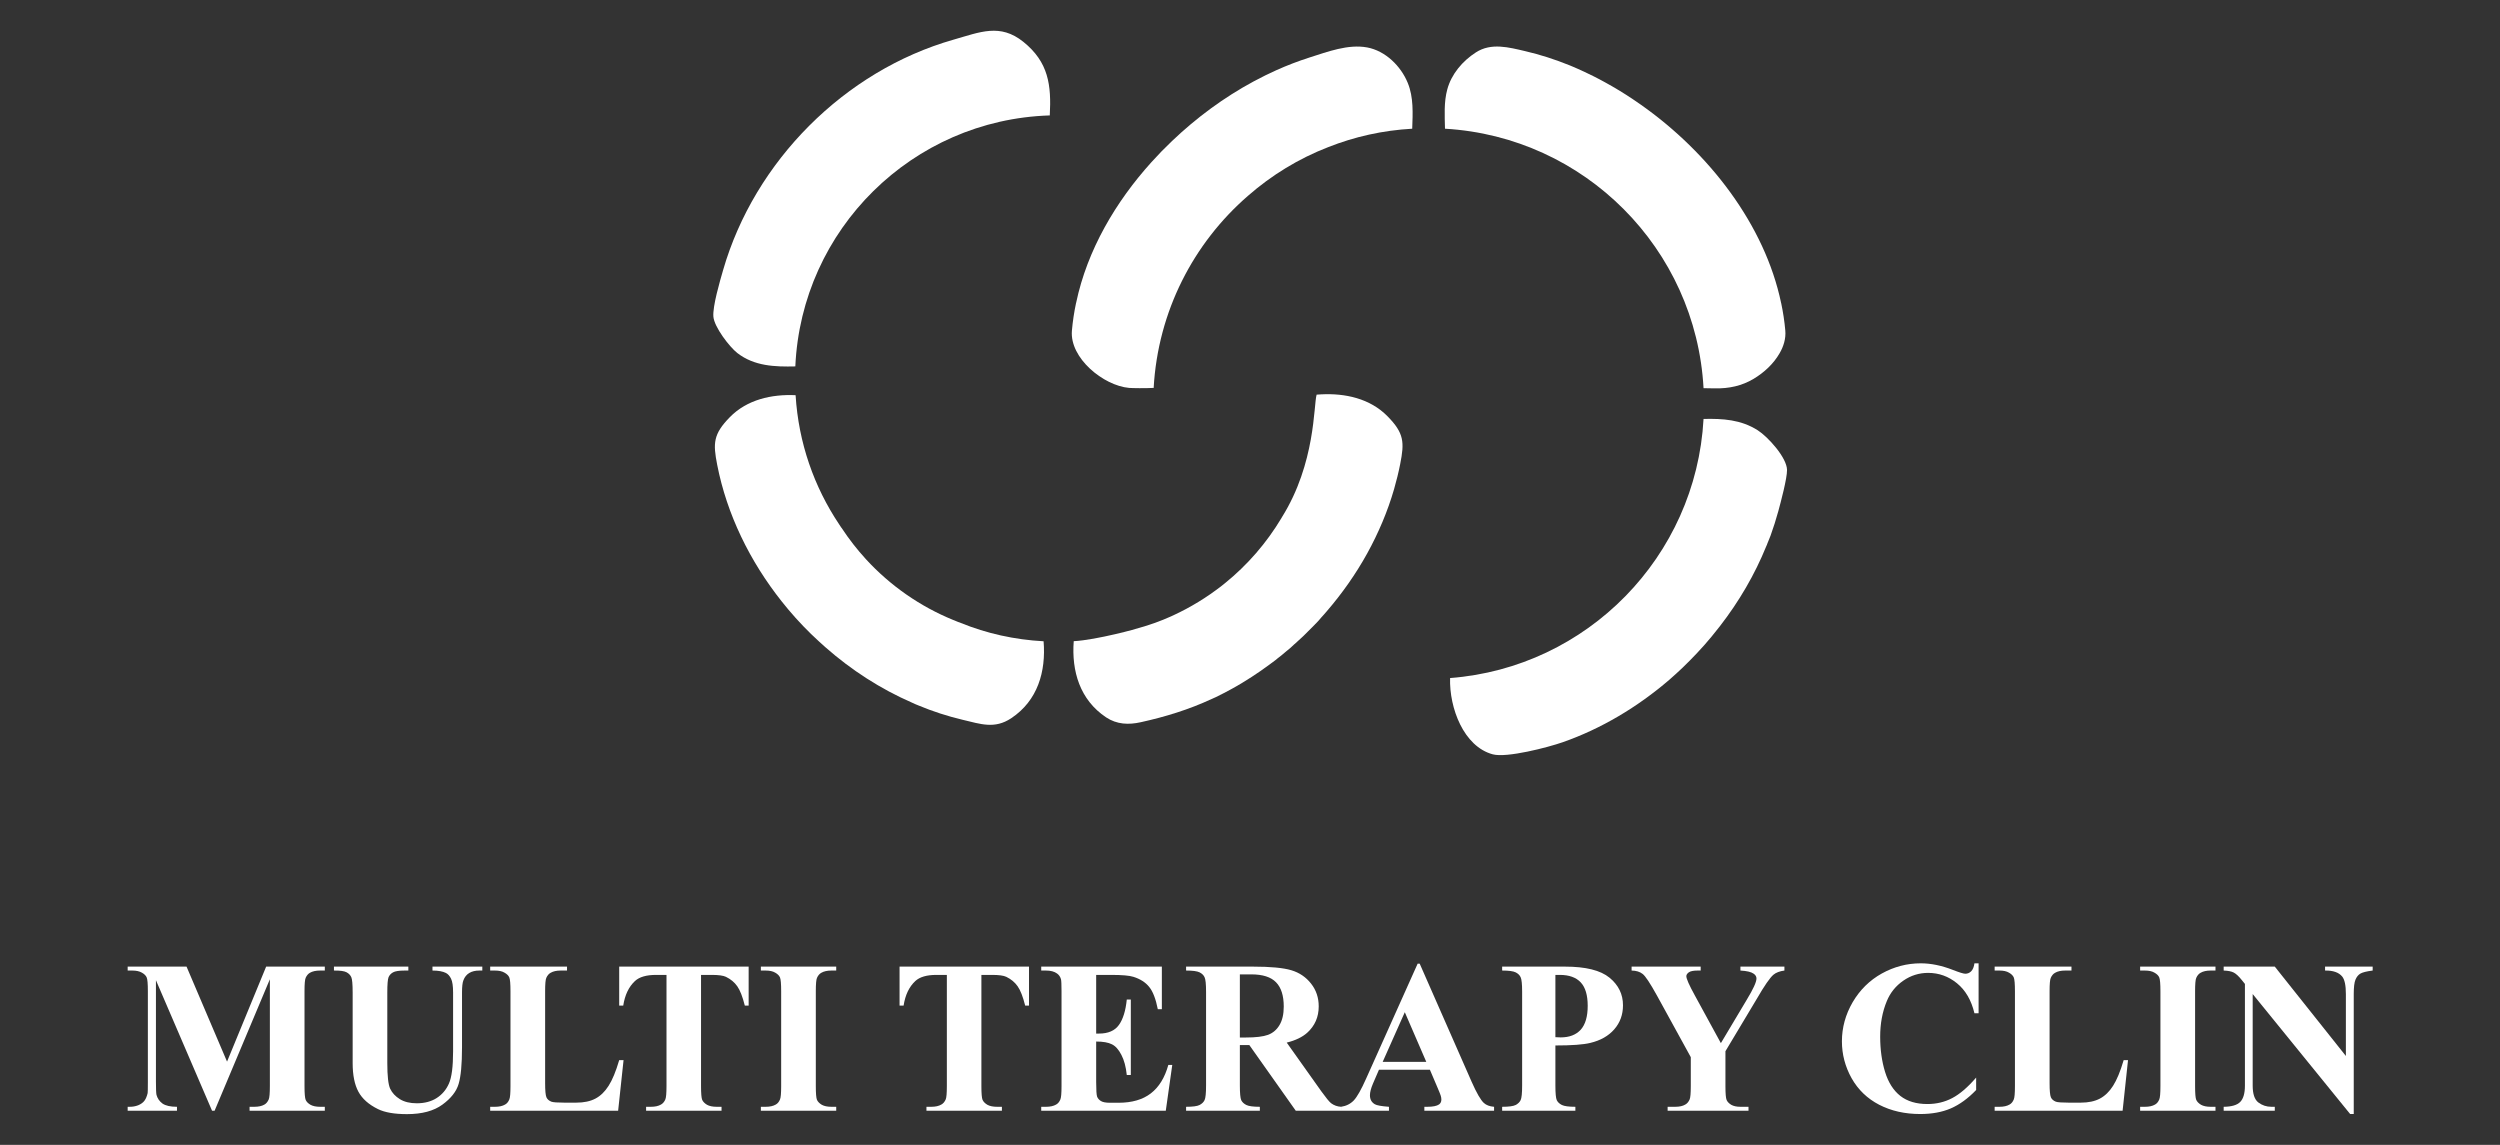 <svg xmlns="http://www.w3.org/2000/svg" width="1201" height="550" viewBox="0 0 1201 550" fill="none"><rect x="0" y="0" width="1201" height="550" fill="#333333" stroke="none"/><g clip-path="url(#clip0_70_783)"><path d="M504.316 55.448C438.275 57.504 385.005 110.205 382.075 176.027C372.278 176.246 362.394 175.94 354.215 169.598C350.366 166.581 343.15 157.134 342.712 152.148C342.275 147.206 345.861 135.003 347.392 129.711C362.481 77.491 405.692 34.017 458.044 19.06C470.814 15.43 480.436 11.1 491.633 20.11C503.747 29.863 505.103 40.884 504.316 55.448Z" fill="white"></path><path d="M485.816 345.022C477.813 350.358 471.077 347.821 462.374 345.766C455.201 344.06 448.16 341.786 441.337 338.943C440.2 338.506 439.107 338.025 438.013 337.5C423.056 330.983 409.016 321.93 396.595 310.996C395.546 310.077 394.54 309.159 393.534 308.24C388.242 303.43 383.256 298.225 378.664 292.758C377.614 291.49 376.564 290.221 375.559 288.953C360.207 269.622 349.186 247.054 344.55 223.349C342.494 212.897 342.626 208.567 350.629 200.388C358.895 191.947 370.704 189.323 382.206 189.848C383.606 212.722 391.085 233.89 403.112 251.865C403.462 252.39 403.768 252.871 404.118 253.396C404.162 253.483 404.249 253.571 404.337 253.658C407.835 258.994 411.772 264.024 416.014 268.66C427.648 281.343 442.037 291.358 457.913 297.831C458.088 297.875 458.219 297.963 458.394 298.006C459.444 298.487 460.493 298.881 461.587 299.275C473.964 304.304 487.347 307.322 501.342 308.066C502.523 322.63 498.543 336.538 485.816 345.022Z" fill="white"></path><path d="M672.657 222.912C671.869 226.935 670.864 230.959 669.726 234.939C666.621 245.698 662.204 256.063 656.781 265.904C651.314 275.788 644.753 285.104 637.362 293.676C636.487 294.682 635.612 295.732 634.694 296.694C633.907 297.7 632.945 298.706 632.026 299.668C631.851 299.755 631.764 299.887 631.676 300.018C629.883 301.855 628.09 303.648 626.253 305.441C626.034 305.616 625.816 305.835 625.597 306.053C624.372 307.191 623.148 308.328 621.923 309.421H621.879C621.267 310.033 620.611 310.602 619.999 311.17C619.343 311.695 618.643 312.264 617.987 312.832C616.587 314.057 615.188 315.194 613.745 316.288C613.438 316.594 613.089 316.856 612.739 317.119C611.733 317.906 610.727 318.649 609.677 319.393C608.321 320.399 606.922 321.361 605.522 322.367C604.123 323.329 602.723 324.291 601.28 325.21C599.837 326.128 598.393 327.047 596.95 327.921C596.032 328.49 595.069 329.058 594.064 329.627C593.233 330.108 592.402 330.589 591.571 331.026C589.078 332.382 586.585 333.694 584.048 334.919C583.392 335.225 582.736 335.531 582.08 335.794C571.19 340.867 559.775 344.366 548.054 346.946C542.193 348.258 536.551 348.04 531.39 344.628C518.794 336.231 514.727 322.454 515.82 308.022C526.798 307.453 547.179 301.811 547.091 301.68C552.383 300.237 557.544 298.356 562.53 296.125C562.924 295.95 563.361 295.732 563.755 295.557C572.064 291.708 579.893 286.897 587.066 281.299C587.547 280.905 587.984 280.555 588.422 280.206C599.268 271.458 608.496 260.787 615.625 248.847C615.713 248.716 615.8 248.585 615.844 248.453C632.07 222.518 631.02 194.571 632.507 189.585C633.207 189.585 633.907 189.498 634.607 189.454C646.24 188.842 658.18 191.422 666.577 199.994C674.581 208.129 674.712 212.503 672.657 222.912Z" fill="white"></path><path d="M678.429 61.833C664.259 62.62 650.701 65.682 638.105 70.668C623.847 76.178 610.814 84.182 599.486 94.11C573.376 116.765 556.275 149.567 554.22 186.349C550.196 186.567 544.029 186.48 542.411 186.349C530.078 185.255 513.808 172.003 514.945 158.839C515.339 154.378 515.995 150.004 516.913 145.675C516.913 145.587 516.957 145.456 517.001 145.368C522.293 120.133 535.982 96.909 553.17 77.884C556.319 74.385 559.599 71.018 563.054 67.737C574.732 56.585 587.984 46.788 602.285 39.091C604.122 38.128 606.003 37.166 607.884 36.204C609.633 35.373 611.339 34.542 613.088 33.755C618.336 31.393 623.716 29.337 629.183 27.588C637.755 24.876 647.596 21.115 656.736 22.777C665.527 24.395 672.962 31.699 676.286 39.834C679.129 46.744 678.692 54.442 678.429 61.833Z" fill="white"></path><path d="M857.658 158.795C858.008 162.644 856.827 166.449 854.903 169.729C851.973 174.846 847.424 179.001 842.394 182.019C836.752 185.387 830.542 186.699 823.982 186.567C823.457 186.524 820.745 186.567 818.383 186.48C814.71 119.433 761.133 65.725 694.174 61.833C694.043 55.535 693.605 49.106 695.267 42.983C697.235 35.592 702.615 29.294 709 25.183C716.348 20.415 724.833 22.733 732.705 24.57C739.878 26.232 747.05 28.55 754.179 31.437C756.541 32.399 758.859 33.449 761.221 34.542C762.708 35.242 764.239 35.985 765.726 36.729C767.519 37.647 769.312 38.566 771.105 39.572C775.741 42.108 780.29 44.864 784.751 47.881C785.932 48.669 787.112 49.456 788.25 50.287C821.139 73.423 847.818 108.105 855.646 145.543C855.69 145.543 855.69 145.631 855.69 145.674C856.609 150.004 857.265 154.378 857.658 158.795Z" fill="white"></path><path d="M858.489 225.755C858.533 229.822 855.515 241.106 854.29 245.611C853.197 249.547 851.972 253.483 850.573 257.332C850.048 258.644 849.523 259.912 848.998 261.224C848.867 261.618 848.736 262.012 848.517 262.405C843.006 276.007 835.44 288.953 826.256 300.805C824.944 302.511 823.588 304.173 822.232 305.835C820.001 308.546 817.683 311.171 815.278 313.707C814.141 314.888 813.004 316.113 811.867 317.25C810.686 318.431 809.505 319.612 808.324 320.749C807.274 321.755 806.225 322.717 805.175 323.679C804.082 324.641 803.032 325.603 801.939 326.566C786.675 339.686 769.224 350.095 750.724 356.568C743.595 359.061 723.87 364.178 717.135 362.385C703.14 358.624 696.186 340.08 696.623 325.735C762.445 320.705 814.753 267.435 818.383 201.263C827.655 201.044 836.359 201.569 844.45 206.73C849.304 209.835 858.401 219.807 858.489 225.755Z" fill="white"></path></g><path d="M109.069 510.005L127.857 464.362H156.04V466.251H153.794C151.751 466.251 150.118 466.608 148.892 467.323C148.041 467.799 147.361 468.599 146.85 469.722C146.476 470.539 146.288 472.667 146.288 476.104V521.748C146.288 525.288 146.476 527.5 146.85 528.385C147.224 529.27 147.99 530.053 149.148 530.734C150.305 531.38 151.854 531.704 153.794 531.704H156.04V533.593H119.893V531.704H122.139C124.181 531.704 125.815 531.346 127.041 530.632C127.891 530.155 128.572 529.338 129.083 528.181C129.457 527.364 129.644 525.22 129.644 521.748V470.437L103.095 533.593H101.87L74.913 470.897V519.655C74.913 523.058 74.998 525.152 75.168 525.935C75.611 527.636 76.564 529.032 78.027 530.121C79.525 531.176 81.856 531.704 85.022 531.704V533.593H61.332V531.704H62.047C63.578 531.738 65.008 531.5 66.335 530.989C67.663 530.444 68.667 529.73 69.348 528.845C70.028 527.96 70.556 526.717 70.93 525.118C70.999 524.743 71.033 523.007 71.033 519.91V476.104C71.033 472.598 70.845 470.42 70.471 469.569C70.097 468.684 69.331 467.918 68.174 467.272C67.016 466.591 65.468 466.251 63.527 466.251H61.332V464.362H89.617L109.069 510.005Z" fill="white"></path><path d="M160.431 464.362H196.17V466.251H194.383C191.694 466.251 189.839 466.54 188.818 467.119C187.831 467.663 187.116 468.429 186.673 469.416C186.265 470.403 186.061 472.871 186.061 476.819V510.72C186.061 516.915 186.52 521.016 187.439 523.024C188.392 525.033 189.941 526.7 192.085 528.028C194.23 529.355 196.936 530.019 200.203 530.019C203.947 530.019 207.13 529.185 209.751 527.517C212.405 525.815 214.38 523.484 215.673 520.523C217 517.561 217.664 512.405 217.664 505.053V476.819C217.664 473.722 217.341 471.509 216.694 470.182C216.047 468.854 215.23 467.935 214.243 467.425C212.712 466.642 210.55 466.251 207.759 466.251V464.362H231.704V466.251H230.275C228.335 466.251 226.718 466.642 225.425 467.425C224.131 468.208 223.195 469.382 222.617 470.948C222.174 472.037 221.953 473.994 221.953 476.819V503.113C221.953 511.248 221.408 517.119 220.319 520.727C219.264 524.335 216.66 527.653 212.508 530.683C208.355 533.712 202.688 535.227 195.506 535.227C189.516 535.227 184.886 534.427 181.619 532.827C177.16 530.649 174.012 527.858 172.174 524.454C170.336 521.05 169.417 516.472 169.417 510.72V476.819C169.417 472.837 169.195 470.369 168.753 469.416C168.31 468.429 167.545 467.646 166.455 467.067C165.366 466.489 163.358 466.217 160.431 466.251V464.362Z" fill="white"></path><path d="M299.557 509.29L296.953 533.593H235.483V531.704H237.78C239.788 531.704 241.405 531.346 242.63 530.632C243.515 530.155 244.196 529.338 244.673 528.181C245.047 527.364 245.234 525.22 245.234 521.748V476.206C245.234 472.667 245.047 470.454 244.673 469.569C244.298 468.684 243.532 467.918 242.375 467.272C241.252 466.591 239.72 466.251 237.78 466.251H235.483V464.362H272.396V466.251H269.383C267.375 466.251 265.758 466.608 264.533 467.323C263.648 467.799 262.95 468.616 262.44 469.773C262.065 470.59 261.878 472.735 261.878 476.206V520.318C261.878 523.858 262.082 526.122 262.491 527.109C262.899 528.062 263.699 528.777 264.891 529.253C265.741 529.559 267.801 529.713 271.068 529.713H276.838C280.514 529.713 283.577 529.066 286.028 527.773C288.478 526.479 290.588 524.437 292.358 521.646C294.162 518.855 295.864 514.736 297.464 509.29H299.557Z" fill="white"></path><path d="M359.65 464.362V483.099H357.812C356.722 478.776 355.514 475.679 354.187 473.807C352.859 471.901 351.038 470.386 348.724 469.263C347.43 468.65 345.167 468.344 341.933 468.344H336.777V521.748C336.777 525.288 336.964 527.5 337.338 528.385C337.747 529.27 338.513 530.053 339.636 530.734C340.793 531.38 342.359 531.704 344.333 531.704H346.63V533.593H310.381V531.704H312.679C314.687 531.704 316.303 531.346 317.529 530.632C318.414 530.155 319.112 529.338 319.622 528.181C319.996 527.364 320.184 525.22 320.184 521.748V468.344H315.18C310.517 468.344 307.13 469.331 305.02 471.305C302.059 474.062 300.187 477.993 299.404 483.099H297.464V464.362H359.65Z" fill="white"></path><path d="M401.719 531.704V533.593H365.521V531.704H367.819C369.827 531.704 371.443 531.346 372.669 530.632C373.554 530.155 374.235 529.338 374.711 528.181C375.085 527.364 375.273 525.22 375.273 521.748V476.206C375.273 472.667 375.085 470.454 374.711 469.569C374.337 468.684 373.571 467.918 372.414 467.272C371.29 466.591 369.759 466.251 367.819 466.251H365.521V464.362H401.719V466.251H399.422C397.414 466.251 395.797 466.608 394.572 467.323C393.687 467.799 392.989 468.616 392.478 469.773C392.104 470.59 391.917 472.735 391.917 476.206V521.748C391.917 525.288 392.104 527.5 392.478 528.385C392.887 529.27 393.653 530.053 394.776 530.734C395.933 531.38 397.482 531.704 399.422 531.704H401.719Z" fill="white"></path><path d="M494.334 464.362V483.099H492.496C491.407 478.776 490.199 475.679 488.871 473.807C487.544 471.901 485.723 470.386 483.408 469.263C482.115 468.65 479.851 468.344 476.618 468.344H471.461V521.748C471.461 525.288 471.649 527.5 472.023 528.385C472.431 529.27 473.197 530.053 474.32 530.734C475.478 531.38 477.043 531.704 479.018 531.704H481.315V533.593H445.066V531.704H447.363C449.371 531.704 450.988 531.346 452.213 530.632C453.098 530.155 453.796 529.338 454.307 528.181C454.681 527.364 454.868 525.22 454.868 521.748V468.344H449.865C445.202 468.344 441.815 469.331 439.705 471.305C436.744 474.062 434.871 477.993 434.089 483.099H432.149V464.362H494.334Z" fill="white"></path><path d="M526.601 468.344V496.527H527.98C532.371 496.527 535.553 495.148 537.527 492.391C539.501 489.634 540.761 485.567 541.305 480.189H543.245V516.438H541.305C540.897 512.49 540.029 509.256 538.701 506.738C537.408 504.219 535.893 502.534 534.158 501.683C532.422 500.798 529.903 500.356 526.601 500.356V519.859C526.601 523.671 526.754 526.003 527.061 526.854C527.401 527.704 528.014 528.402 528.899 528.947C529.784 529.491 531.213 529.764 533.187 529.764H537.323C543.79 529.764 548.964 528.266 552.844 525.271C556.758 522.276 559.566 517.715 561.268 511.588H563.157L560.043 533.593H500.206V531.704H502.503C504.511 531.704 506.128 531.346 507.353 530.632C508.238 530.155 508.919 529.338 509.396 528.181C509.77 527.364 509.957 525.22 509.957 521.748V476.206C509.957 473.075 509.872 471.152 509.702 470.437C509.362 469.246 508.732 468.327 507.813 467.68C506.519 466.727 504.749 466.251 502.503 466.251H500.206V464.362H558.154V484.835H556.214C555.226 479.831 553.831 476.24 552.027 474.062C550.257 471.884 547.738 470.284 544.471 469.263C542.565 468.65 538.991 468.344 533.749 468.344H526.601Z" fill="white"></path><path d="M595.628 502.041V521.442C595.628 525.186 595.85 527.551 596.292 528.538C596.769 529.491 597.586 530.257 598.743 530.836C599.9 531.414 602.061 531.704 605.227 531.704V533.593H569.794V531.704C572.994 531.704 575.155 531.414 576.278 530.836C577.436 530.223 578.235 529.44 578.678 528.487C579.154 527.534 579.393 525.186 579.393 521.442V476.513C579.393 472.769 579.154 470.42 578.678 469.467C578.235 468.48 577.436 467.697 576.278 467.119C575.121 466.54 572.96 466.251 569.794 466.251V464.362H601.959C610.332 464.362 616.459 464.94 620.339 466.097C624.22 467.255 627.385 469.399 629.836 472.53C632.286 475.628 633.512 479.27 633.512 483.456C633.512 488.562 631.674 492.782 627.998 496.118C625.649 498.228 622.365 499.811 618.144 500.866L634.788 524.301C636.966 527.33 638.515 529.219 639.434 529.968C640.83 531.023 642.446 531.602 644.284 531.704V533.593H622.484L600.172 502.041H595.628ZM595.628 468.089V498.416H598.539C603.27 498.416 606.81 497.99 609.158 497.139C611.507 496.254 613.345 494.689 614.672 492.442C616.034 490.162 616.714 487.2 616.714 483.558C616.714 478.283 615.472 474.385 612.987 471.867C610.537 469.348 606.571 468.089 601.091 468.089H595.628Z" fill="white"></path><path d="M686.916 513.885H662.46L659.55 520.625C658.597 522.871 658.12 524.726 658.12 526.19C658.12 528.13 658.903 529.559 660.469 530.478C661.388 531.023 663.651 531.432 667.259 531.704V533.593H644.233V531.704C646.718 531.329 648.76 530.308 650.36 528.64C651.96 526.939 653.934 523.45 656.282 518.174L681.044 462.932H682.014L706.981 519.706C709.363 525.084 711.32 528.47 712.852 529.866C714.009 530.921 715.643 531.534 717.753 531.704V533.593H684.261V531.704H685.639C688.328 531.704 690.217 531.329 691.307 530.581C692.055 530.036 692.43 529.253 692.43 528.232C692.43 527.619 692.328 526.99 692.123 526.343C692.055 526.037 691.545 524.76 690.592 522.514L686.916 513.885ZM685.18 510.107L674.867 486.264L664.247 510.107H685.18Z" fill="white"></path><path d="M747.212 502.245V521.442C747.212 525.186 747.434 527.551 747.876 528.538C748.353 529.491 749.169 530.257 750.327 530.836C751.518 531.414 753.679 531.704 756.811 531.704V533.593H721.633V531.704C724.833 531.704 726.994 531.414 728.118 530.836C729.275 530.223 730.075 529.44 730.517 528.487C730.994 527.534 731.232 525.186 731.232 521.442V476.513C731.232 472.769 730.994 470.42 730.517 469.467C730.075 468.48 729.275 467.697 728.118 467.119C726.96 466.54 724.799 466.251 721.633 466.251V464.362H751.807C761.746 464.362 768.877 466.131 773.2 469.671C777.522 473.211 779.684 477.636 779.684 482.946C779.684 487.439 778.288 491.285 775.497 494.484C772.706 497.684 768.86 499.862 763.959 501.019C760.657 501.836 755.075 502.245 747.212 502.245ZM747.212 468.344V498.262C748.336 498.33 749.187 498.365 749.765 498.365C753.918 498.365 757.117 497.139 759.364 494.689C761.61 492.204 762.733 488.375 762.733 483.201C762.733 478.061 761.61 474.3 759.364 471.918C757.117 469.535 753.764 468.344 749.306 468.344H747.212Z" fill="white"></path><path d="M857.237 464.362V466.251C854.957 466.557 853.204 467.221 851.978 468.242C850.276 469.671 847.588 473.569 843.912 479.933L828.901 505.002V521.748C828.901 525.322 829.088 527.551 829.463 528.436C829.837 529.287 830.569 530.053 831.658 530.734C832.781 531.38 834.262 531.704 836.1 531.704H839.98V533.593H801.127V531.704H804.752C806.794 531.704 808.411 531.346 809.602 530.632C810.487 530.155 811.185 529.338 811.695 528.181C812.07 527.364 812.257 525.22 812.257 521.748V507.861L795.97 478.198C792.737 472.343 790.456 468.905 789.129 467.884C787.802 466.829 786.032 466.285 783.819 466.251V464.362H817.005V466.251H815.525C813.517 466.251 812.104 466.54 811.287 467.119C810.504 467.697 810.113 468.31 810.113 468.957C810.113 470.182 811.474 473.262 814.197 478.198L826.706 501.122L839.163 480.24C842.261 475.134 843.809 471.748 843.809 470.08C843.809 469.161 843.367 468.395 842.482 467.782C841.325 466.931 839.197 466.421 836.1 466.251V464.362H857.237Z" fill="white"></path><path d="M950.516 462.779V486.775H948.524C947.027 480.512 944.236 475.713 940.151 472.377C936.067 469.042 931.438 467.374 926.264 467.374C921.942 467.374 917.976 468.616 914.368 471.101C910.76 473.586 908.122 476.836 906.455 480.852C904.31 485.992 903.238 491.71 903.238 498.007C903.238 504.202 904.021 509.852 905.587 514.958C907.152 520.029 909.603 523.875 912.939 526.496C916.274 529.083 920.597 530.376 925.907 530.376C930.264 530.376 934.246 529.423 937.854 527.517C941.496 525.611 945.325 522.327 949.341 517.664V523.637C945.461 527.687 941.411 530.632 937.19 532.47C933.004 534.274 928.102 535.176 922.486 535.176C915.1 535.176 908.531 533.695 902.779 530.734C897.06 527.773 892.636 523.518 889.504 517.97C886.407 512.422 884.858 506.516 884.858 500.254C884.858 493.65 886.577 487.388 890.015 481.465C893.487 475.543 898.15 470.948 904.004 467.68C909.892 464.413 916.138 462.779 922.741 462.779C927.609 462.779 932.748 463.834 938.16 465.944C941.292 467.17 943.283 467.782 944.134 467.782C945.223 467.782 946.159 467.391 946.942 466.608C947.759 465.791 948.286 464.515 948.524 462.779H950.516Z" fill="white"></path><path d="M1022.3 509.29L1019.7 533.593H958.225V531.704H960.522C962.531 531.704 964.147 531.346 965.373 530.632C966.258 530.155 966.938 529.338 967.415 528.181C967.789 527.364 967.977 525.22 967.977 521.748V476.206C967.977 472.667 967.789 470.454 967.415 469.569C967.041 468.684 966.275 467.918 965.117 467.272C963.994 466.591 962.463 466.251 960.522 466.251H958.225V464.362H995.138V466.251H992.126C990.118 466.251 988.501 466.608 987.276 467.323C986.391 467.799 985.693 468.616 985.182 469.773C984.808 470.59 984.621 472.735 984.621 476.206V520.318C984.621 523.858 984.825 526.122 985.233 527.109C985.642 528.062 986.442 528.777 987.633 529.253C988.484 529.559 990.543 529.713 993.811 529.713H999.58C1003.26 529.713 1006.32 529.066 1008.77 527.773C1011.22 526.479 1013.33 524.437 1015.1 521.646C1016.9 518.855 1018.61 514.736 1020.21 509.29H1022.3Z" fill="white"></path><path d="M1064.32 531.704V533.593H1028.12V531.704H1030.42C1032.43 531.704 1034.04 531.346 1035.27 530.632C1036.15 530.155 1036.83 529.338 1037.31 528.181C1037.68 527.364 1037.87 525.22 1037.87 521.748V476.206C1037.87 472.667 1037.68 470.454 1037.31 469.569C1036.94 468.684 1036.17 467.918 1035.01 467.272C1033.89 466.591 1032.36 466.251 1030.42 466.251H1028.12V464.362H1064.32V466.251H1062.02C1060.01 466.251 1058.4 466.608 1057.17 467.323C1056.29 467.799 1055.59 468.616 1055.08 469.773C1054.7 470.59 1054.52 472.735 1054.52 476.206V521.748C1054.52 525.288 1054.7 527.5 1055.08 528.385C1055.49 529.27 1056.25 530.053 1057.37 530.734C1058.53 531.38 1060.08 531.704 1062.02 531.704H1064.32Z" fill="white"></path><path d="M1092.81 464.362L1126.96 507.299V477.534C1126.96 473.381 1126.37 470.573 1125.18 469.11C1123.54 467.136 1120.8 466.183 1116.96 466.251V464.362H1139.83V466.251C1136.9 466.625 1134.93 467.119 1133.91 467.731C1132.92 468.31 1132.14 469.28 1131.56 470.641C1131.01 471.969 1130.74 474.266 1130.74 477.534V535.176H1129.01L1082.19 477.534V521.544C1082.19 525.526 1083.09 528.215 1084.89 529.611C1086.73 531.006 1088.83 531.704 1091.17 531.704H1092.81V533.593H1068.25V531.704C1072.06 531.67 1074.72 530.887 1076.21 529.355C1077.71 527.824 1078.46 525.22 1078.46 521.544V472.684L1076.98 470.846C1075.52 469.008 1074.22 467.799 1073.1 467.221C1071.98 466.642 1070.36 466.319 1068.25 466.251V464.362H1092.81Z" fill="white"></path><defs><clipPath id="clip0_70_783"><rect width="515.819" height="348.005" fill="white" transform="translate(342.67 14.773)"></rect></clipPath></defs></svg>